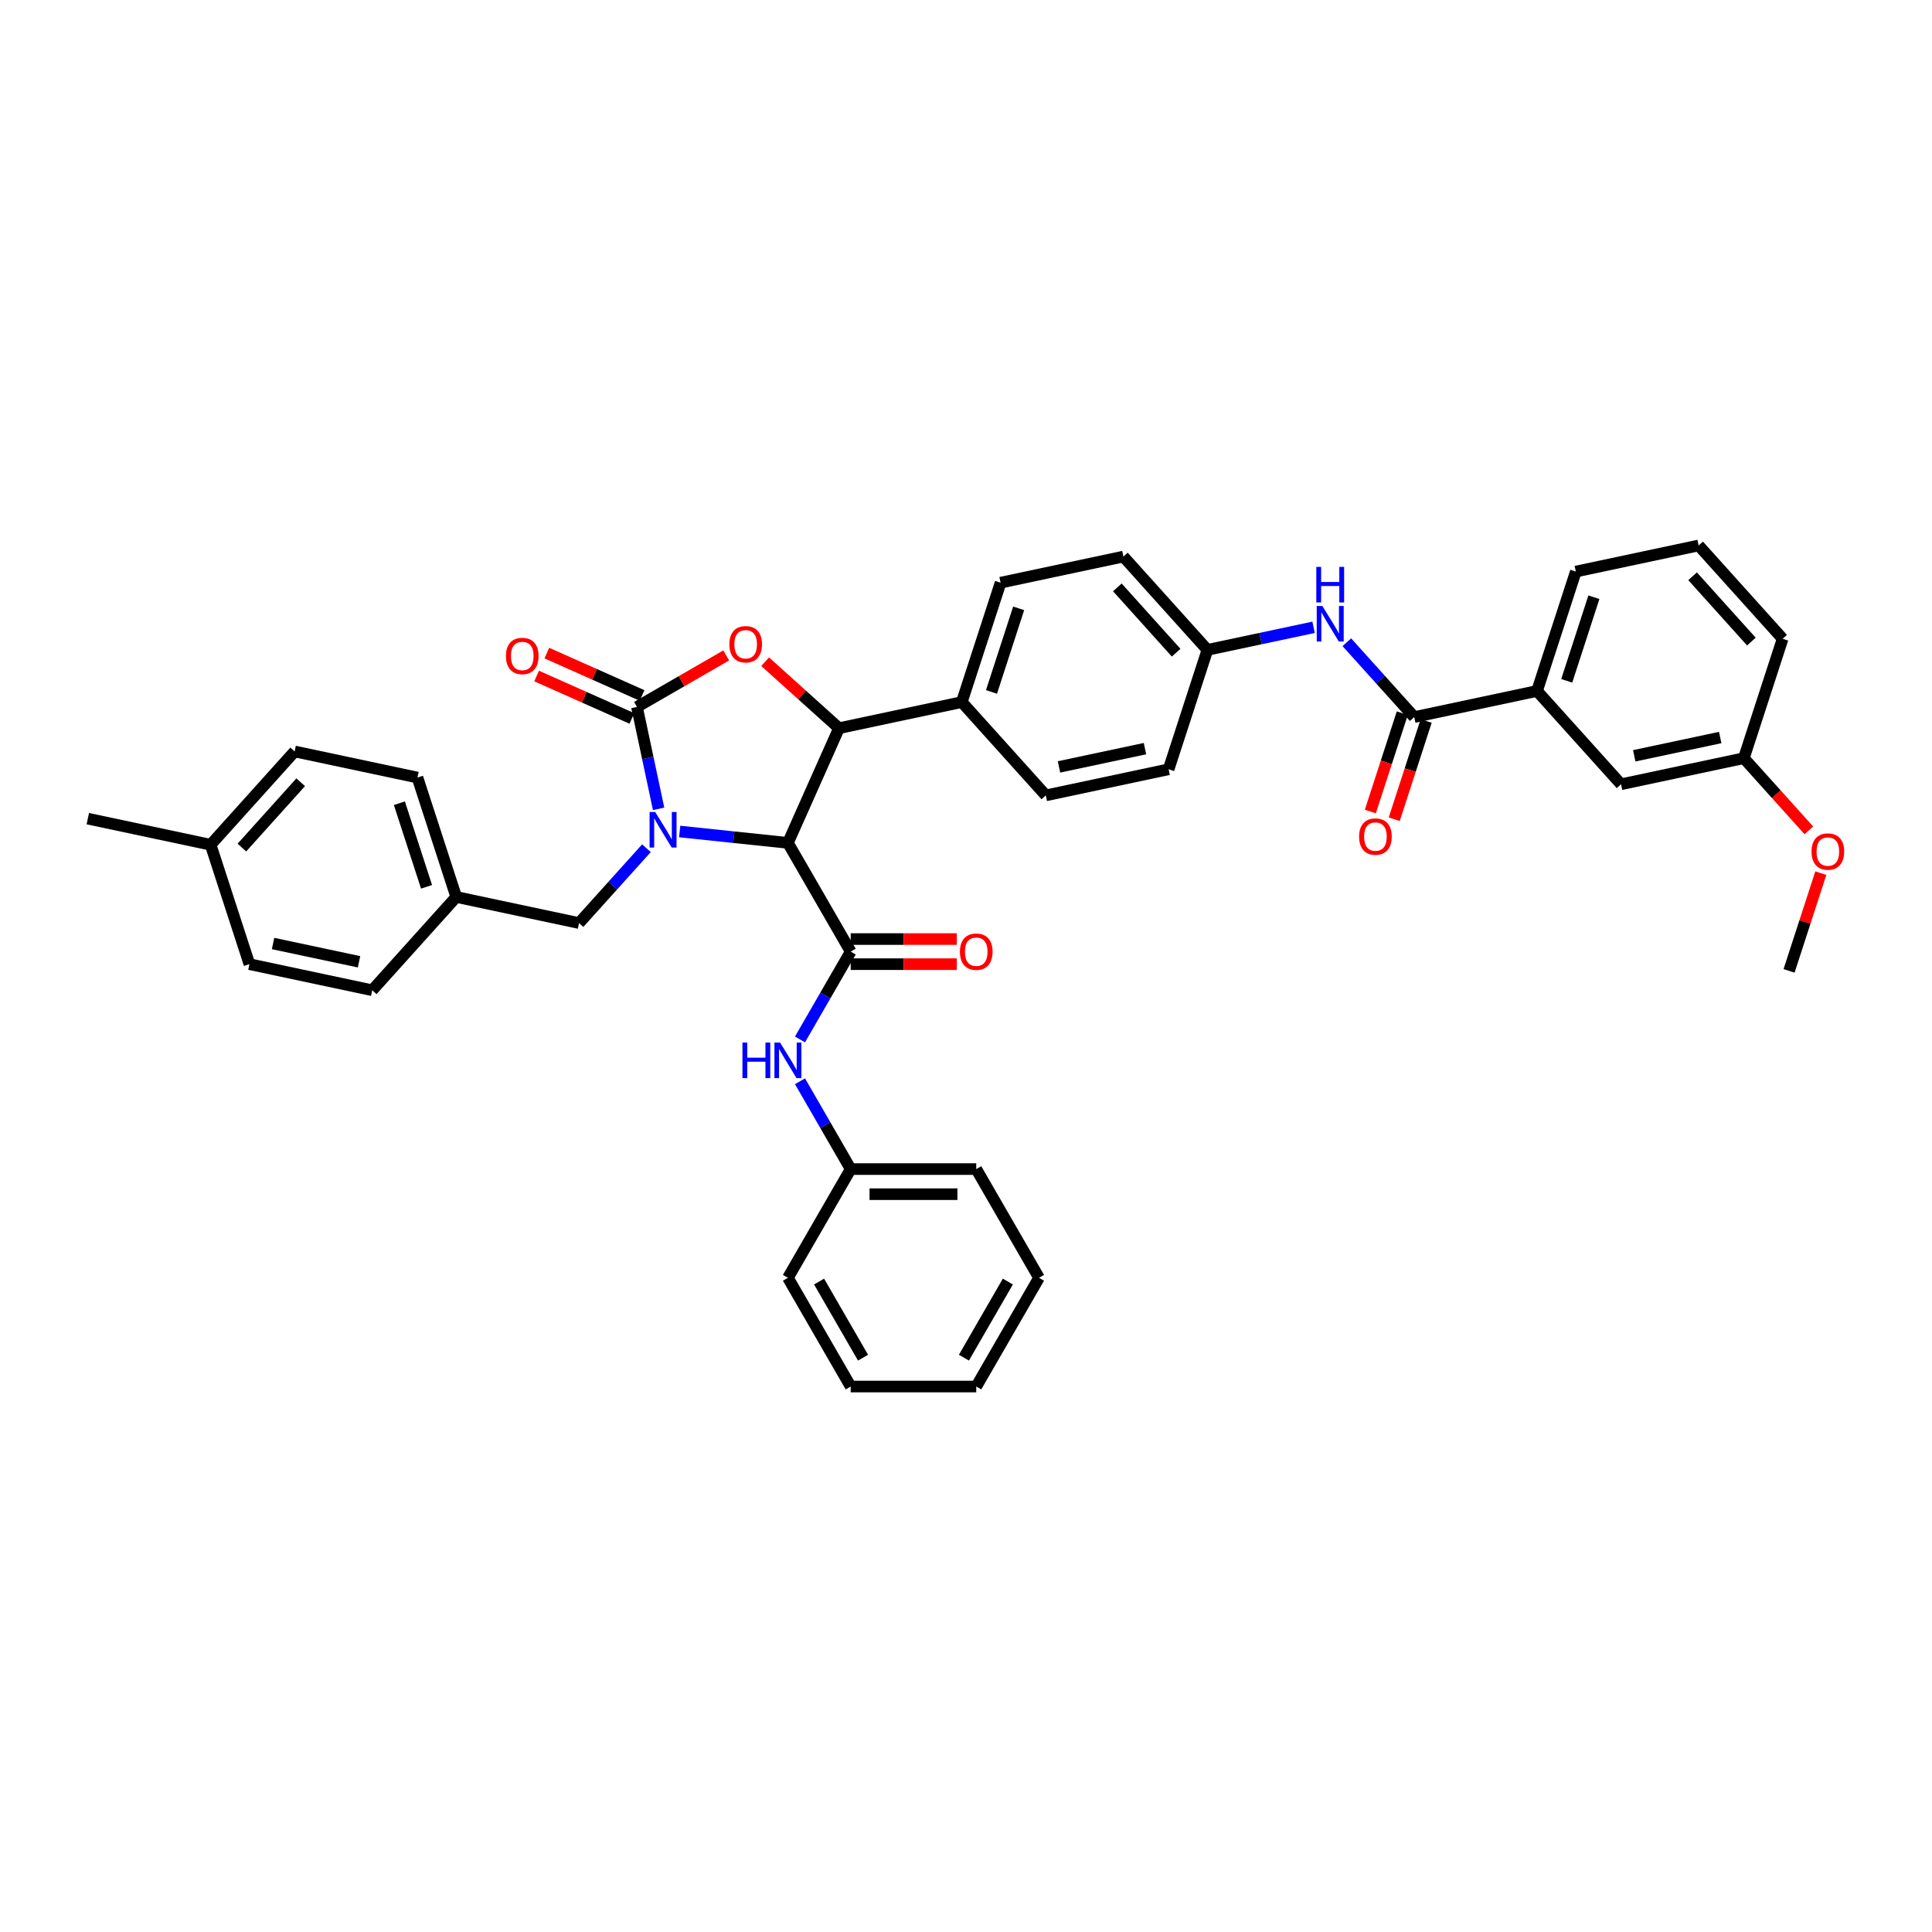<?xml version='1.0' encoding='iso-8859-1'?>
<svg version='1.1' baseProfile='full'
              xmlns='http://www.w3.org/2000/svg'
                      xmlns:rdkit='http://www.rdkit.org/xml'
                      xmlns:xlink='http://www.w3.org/1999/xlink'
                  xml:space='preserve'
width='1000px' height='1000px' viewBox='0 0 1000 1000'>
<!-- END OF HEADER -->
<rect style='opacity:1.0;fill:#FFFFFF;stroke:none' width='1000' height='1000' x='0' y='0'> </rect>
<path class='bond-0' d='M 537.796,661.39 L 505.304,717.669' style='fill:none;fill-rule:evenodd;stroke:#000000;stroke-width:6px;stroke-linecap:butt;stroke-linejoin:miter;stroke-opacity:1' />
<path class='bond-0' d='M 521.667,663.333 L 498.922,702.729' style='fill:none;fill-rule:evenodd;stroke:#000000;stroke-width:6px;stroke-linecap:butt;stroke-linejoin:miter;stroke-opacity:1' />
<path class='bond-1' d='M 537.796,661.39 L 505.304,605.112' style='fill:none;fill-rule:evenodd;stroke:#000000;stroke-width:6px;stroke-linecap:butt;stroke-linejoin:miter;stroke-opacity:1' />
<path class='bond-2' d='M 440.319,492.554 L 427.198,515.28' style='fill:none;fill-rule:evenodd;stroke:#000000;stroke-width:6px;stroke-linecap:butt;stroke-linejoin:miter;stroke-opacity:1' />
<path class='bond-2' d='M 427.198,515.28 L 414.077,538.006' style='fill:none;fill-rule:evenodd;stroke:#0000FF;stroke-width:6px;stroke-linecap:butt;stroke-linejoin:miter;stroke-opacity:1' />
<path class='bond-3' d='M 440.319,499.053 L 467.775,499.053' style='fill:none;fill-rule:evenodd;stroke:#000000;stroke-width:6px;stroke-linecap:butt;stroke-linejoin:miter;stroke-opacity:1' />
<path class='bond-3' d='M 467.775,499.053 L 495.231,499.053' style='fill:none;fill-rule:evenodd;stroke:#FF0000;stroke-width:6px;stroke-linecap:butt;stroke-linejoin:miter;stroke-opacity:1' />
<path class='bond-3' d='M 440.319,486.056 L 467.775,486.056' style='fill:none;fill-rule:evenodd;stroke:#000000;stroke-width:6px;stroke-linecap:butt;stroke-linejoin:miter;stroke-opacity:1' />
<path class='bond-3' d='M 467.775,486.056 L 495.231,486.056' style='fill:none;fill-rule:evenodd;stroke:#FF0000;stroke-width:6px;stroke-linecap:butt;stroke-linejoin:miter;stroke-opacity:1' />
<path class='bond-4' d='M 440.319,492.554 L 407.826,436.276' style='fill:none;fill-rule:evenodd;stroke:#000000;stroke-width:6px;stroke-linecap:butt;stroke-linejoin:miter;stroke-opacity:1' />
<path class='bond-5' d='M 414.077,559.659 L 427.198,582.386' style='fill:none;fill-rule:evenodd;stroke:#0000FF;stroke-width:6px;stroke-linecap:butt;stroke-linejoin:miter;stroke-opacity:1' />
<path class='bond-5' d='M 427.198,582.386 L 440.319,605.112' style='fill:none;fill-rule:evenodd;stroke:#000000;stroke-width:6px;stroke-linecap:butt;stroke-linejoin:miter;stroke-opacity:1' />
<path class='bond-6' d='M 505.304,717.669 L 440.319,717.669' style='fill:none;fill-rule:evenodd;stroke:#000000;stroke-width:6px;stroke-linecap:butt;stroke-linejoin:miter;stroke-opacity:1' />
<path class='bond-7' d='M 879.212,282.331 L 922.695,330.624' style='fill:none;fill-rule:evenodd;stroke:#000000;stroke-width:6px;stroke-linecap:butt;stroke-linejoin:miter;stroke-opacity:1' />
<path class='bond-7' d='M 876.076,298.272 L 906.514,332.077' style='fill:none;fill-rule:evenodd;stroke:#000000;stroke-width:6px;stroke-linecap:butt;stroke-linejoin:miter;stroke-opacity:1' />
<path class='bond-8' d='M 879.212,282.331 L 815.647,295.842' style='fill:none;fill-rule:evenodd;stroke:#000000;stroke-width:6px;stroke-linecap:butt;stroke-linejoin:miter;stroke-opacity:1' />
<path class='bond-9' d='M 697.121,332.42 L 714.561,351.789' style='fill:none;fill-rule:evenodd;stroke:#0000FF;stroke-width:6px;stroke-linecap:butt;stroke-linejoin:miter;stroke-opacity:1' />
<path class='bond-9' d='M 714.561,351.789 L 732.001,371.158' style='fill:none;fill-rule:evenodd;stroke:#000000;stroke-width:6px;stroke-linecap:butt;stroke-linejoin:miter;stroke-opacity:1' />
<path class='bond-10' d='M 679.913,324.693 L 652.433,330.535' style='fill:none;fill-rule:evenodd;stroke:#0000FF;stroke-width:6px;stroke-linecap:butt;stroke-linejoin:miter;stroke-opacity:1' />
<path class='bond-10' d='M 652.433,330.535 L 624.953,336.376' style='fill:none;fill-rule:evenodd;stroke:#000000;stroke-width:6px;stroke-linecap:butt;stroke-linejoin:miter;stroke-opacity:1' />
<path class='bond-11' d='M 725.82,369.15 L 717.555,394.587' style='fill:none;fill-rule:evenodd;stroke:#000000;stroke-width:6px;stroke-linecap:butt;stroke-linejoin:miter;stroke-opacity:1' />
<path class='bond-11' d='M 717.555,394.587 L 709.291,420.024' style='fill:none;fill-rule:evenodd;stroke:#FF0000;stroke-width:6px;stroke-linecap:butt;stroke-linejoin:miter;stroke-opacity:1' />
<path class='bond-11' d='M 738.181,373.166 L 729.916,398.603' style='fill:none;fill-rule:evenodd;stroke:#000000;stroke-width:6px;stroke-linecap:butt;stroke-linejoin:miter;stroke-opacity:1' />
<path class='bond-11' d='M 729.916,398.603 L 721.651,424.04' style='fill:none;fill-rule:evenodd;stroke:#FF0000;stroke-width:6px;stroke-linecap:butt;stroke-linejoin:miter;stroke-opacity:1' />
<path class='bond-12' d='M 732.001,371.158 L 795.566,357.647' style='fill:none;fill-rule:evenodd;stroke:#000000;stroke-width:6px;stroke-linecap:butt;stroke-linejoin:miter;stroke-opacity:1' />
<path class='bond-13' d='M 815.647,295.842 L 795.566,357.647' style='fill:none;fill-rule:evenodd;stroke:#000000;stroke-width:6px;stroke-linecap:butt;stroke-linejoin:miter;stroke-opacity:1' />
<path class='bond-13' d='M 824.996,309.129 L 810.939,352.392' style='fill:none;fill-rule:evenodd;stroke:#000000;stroke-width:6px;stroke-linecap:butt;stroke-linejoin:miter;stroke-opacity:1' />
<path class='bond-14' d='M 236.149,464.265 L 192.666,512.558' style='fill:none;fill-rule:evenodd;stroke:#000000;stroke-width:6px;stroke-linecap:butt;stroke-linejoin:miter;stroke-opacity:1' />
<path class='bond-15' d='M 236.149,464.265 L 216.068,402.461' style='fill:none;fill-rule:evenodd;stroke:#000000;stroke-width:6px;stroke-linecap:butt;stroke-linejoin:miter;stroke-opacity:1' />
<path class='bond-15' d='M 220.776,459.011 L 206.719,415.748' style='fill:none;fill-rule:evenodd;stroke:#000000;stroke-width:6px;stroke-linecap:butt;stroke-linejoin:miter;stroke-opacity:1' />
<path class='bond-16' d='M 236.149,464.265 L 299.714,477.776' style='fill:none;fill-rule:evenodd;stroke:#000000;stroke-width:6px;stroke-linecap:butt;stroke-linejoin:miter;stroke-opacity:1' />
<path class='bond-17' d='M 340.896,418.657 L 335.291,392.287' style='fill:none;fill-rule:evenodd;stroke:#0000FF;stroke-width:6px;stroke-linecap:butt;stroke-linejoin:miter;stroke-opacity:1' />
<path class='bond-17' d='M 335.291,392.287 L 329.686,365.918' style='fill:none;fill-rule:evenodd;stroke:#000000;stroke-width:6px;stroke-linecap:butt;stroke-linejoin:miter;stroke-opacity:1' />
<path class='bond-18' d='M 351.801,430.387 L 379.814,433.332' style='fill:none;fill-rule:evenodd;stroke:#0000FF;stroke-width:6px;stroke-linecap:butt;stroke-linejoin:miter;stroke-opacity:1' />
<path class='bond-18' d='M 379.814,433.332 L 407.826,436.276' style='fill:none;fill-rule:evenodd;stroke:#000000;stroke-width:6px;stroke-linecap:butt;stroke-linejoin:miter;stroke-opacity:1' />
<path class='bond-19' d='M 334.593,439.039 L 317.154,458.407' style='fill:none;fill-rule:evenodd;stroke:#0000FF;stroke-width:6px;stroke-linecap:butt;stroke-linejoin:miter;stroke-opacity:1' />
<path class='bond-19' d='M 317.154,458.407 L 299.714,477.776' style='fill:none;fill-rule:evenodd;stroke:#000000;stroke-width:6px;stroke-linecap:butt;stroke-linejoin:miter;stroke-opacity:1' />
<path class='bond-20' d='M 109.019,437.243 L 152.503,388.95' style='fill:none;fill-rule:evenodd;stroke:#000000;stroke-width:6px;stroke-linecap:butt;stroke-linejoin:miter;stroke-opacity:1' />
<path class='bond-20' d='M 125.201,438.696 L 155.639,404.89' style='fill:none;fill-rule:evenodd;stroke:#000000;stroke-width:6px;stroke-linecap:butt;stroke-linejoin:miter;stroke-opacity:1' />
<path class='bond-21' d='M 109.019,437.243 L 45.455,423.732' style='fill:none;fill-rule:evenodd;stroke:#000000;stroke-width:6px;stroke-linecap:butt;stroke-linejoin:miter;stroke-opacity:1' />
<path class='bond-22' d='M 109.019,437.243 L 129.101,499.047' style='fill:none;fill-rule:evenodd;stroke:#000000;stroke-width:6px;stroke-linecap:butt;stroke-linejoin:miter;stroke-opacity:1' />
<path class='bond-23' d='M 129.101,499.047 L 192.666,512.558' style='fill:none;fill-rule:evenodd;stroke:#000000;stroke-width:6px;stroke-linecap:butt;stroke-linejoin:miter;stroke-opacity:1' />
<path class='bond-23' d='M 141.338,488.361 L 185.833,497.819' style='fill:none;fill-rule:evenodd;stroke:#000000;stroke-width:6px;stroke-linecap:butt;stroke-linejoin:miter;stroke-opacity:1' />
<path class='bond-24' d='M 329.686,365.918 L 352.789,352.58' style='fill:none;fill-rule:evenodd;stroke:#000000;stroke-width:6px;stroke-linecap:butt;stroke-linejoin:miter;stroke-opacity:1' />
<path class='bond-24' d='M 352.789,352.58 L 375.892,339.241' style='fill:none;fill-rule:evenodd;stroke:#FF0000;stroke-width:6px;stroke-linecap:butt;stroke-linejoin:miter;stroke-opacity:1' />
<path class='bond-25' d='M 332.329,359.981 L 307.682,349.008' style='fill:none;fill-rule:evenodd;stroke:#000000;stroke-width:6px;stroke-linecap:butt;stroke-linejoin:miter;stroke-opacity:1' />
<path class='bond-25' d='M 307.682,349.008 L 283.035,338.034' style='fill:none;fill-rule:evenodd;stroke:#FF0000;stroke-width:6px;stroke-linecap:butt;stroke-linejoin:miter;stroke-opacity:1' />
<path class='bond-25' d='M 327.043,371.855 L 302.396,360.881' style='fill:none;fill-rule:evenodd;stroke:#000000;stroke-width:6px;stroke-linecap:butt;stroke-linejoin:miter;stroke-opacity:1' />
<path class='bond-25' d='M 302.396,360.881 L 277.749,349.908' style='fill:none;fill-rule:evenodd;stroke:#FF0000;stroke-width:6px;stroke-linecap:butt;stroke-linejoin:miter;stroke-opacity:1' />
<path class='bond-26' d='M 407.826,436.276 L 434.258,376.909' style='fill:none;fill-rule:evenodd;stroke:#000000;stroke-width:6px;stroke-linecap:butt;stroke-linejoin:miter;stroke-opacity:1' />
<path class='bond-27' d='M 434.258,376.909 L 415.148,359.702' style='fill:none;fill-rule:evenodd;stroke:#000000;stroke-width:6px;stroke-linecap:butt;stroke-linejoin:miter;stroke-opacity:1' />
<path class='bond-27' d='M 415.148,359.702 L 396.038,342.495' style='fill:none;fill-rule:evenodd;stroke:#FF0000;stroke-width:6px;stroke-linecap:butt;stroke-linejoin:miter;stroke-opacity:1' />
<path class='bond-28' d='M 434.258,376.909 L 497.823,363.398' style='fill:none;fill-rule:evenodd;stroke:#000000;stroke-width:6px;stroke-linecap:butt;stroke-linejoin:miter;stroke-opacity:1' />
<path class='bond-29' d='M 624.953,336.376 L 581.469,288.082' style='fill:none;fill-rule:evenodd;stroke:#000000;stroke-width:6px;stroke-linecap:butt;stroke-linejoin:miter;stroke-opacity:1' />
<path class='bond-29' d='M 608.771,337.828 L 578.333,304.023' style='fill:none;fill-rule:evenodd;stroke:#000000;stroke-width:6px;stroke-linecap:butt;stroke-linejoin:miter;stroke-opacity:1' />
<path class='bond-30' d='M 624.953,336.376 L 604.871,398.18' style='fill:none;fill-rule:evenodd;stroke:#000000;stroke-width:6px;stroke-linecap:butt;stroke-linejoin:miter;stroke-opacity:1' />
<path class='bond-31' d='M 581.469,288.082 L 517.904,301.594' style='fill:none;fill-rule:evenodd;stroke:#000000;stroke-width:6px;stroke-linecap:butt;stroke-linejoin:miter;stroke-opacity:1' />
<path class='bond-32' d='M 604.871,398.18 L 541.306,411.691' style='fill:none;fill-rule:evenodd;stroke:#000000;stroke-width:6px;stroke-linecap:butt;stroke-linejoin:miter;stroke-opacity:1' />
<path class='bond-32' d='M 592.634,387.494 L 548.139,396.952' style='fill:none;fill-rule:evenodd;stroke:#000000;stroke-width:6px;stroke-linecap:butt;stroke-linejoin:miter;stroke-opacity:1' />
<path class='bond-33' d='M 497.823,363.398 L 541.306,411.691' style='fill:none;fill-rule:evenodd;stroke:#000000;stroke-width:6px;stroke-linecap:butt;stroke-linejoin:miter;stroke-opacity:1' />
<path class='bond-34' d='M 497.823,363.398 L 517.904,301.594' style='fill:none;fill-rule:evenodd;stroke:#000000;stroke-width:6px;stroke-linecap:butt;stroke-linejoin:miter;stroke-opacity:1' />
<path class='bond-34' d='M 513.196,358.144 L 527.253,314.881' style='fill:none;fill-rule:evenodd;stroke:#000000;stroke-width:6px;stroke-linecap:butt;stroke-linejoin:miter;stroke-opacity:1' />
<path class='bond-35' d='M 152.503,388.95 L 216.068,402.461' style='fill:none;fill-rule:evenodd;stroke:#000000;stroke-width:6px;stroke-linecap:butt;stroke-linejoin:miter;stroke-opacity:1' />
<path class='bond-36' d='M 795.566,357.647 L 839.049,405.94' style='fill:none;fill-rule:evenodd;stroke:#000000;stroke-width:6px;stroke-linecap:butt;stroke-linejoin:miter;stroke-opacity:1' />
<path class='bond-37' d='M 839.049,405.94 L 902.614,392.429' style='fill:none;fill-rule:evenodd;stroke:#000000;stroke-width:6px;stroke-linecap:butt;stroke-linejoin:miter;stroke-opacity:1' />
<path class='bond-37' d='M 845.882,391.2 L 890.377,381.742' style='fill:none;fill-rule:evenodd;stroke:#000000;stroke-width:6px;stroke-linecap:butt;stroke-linejoin:miter;stroke-opacity:1' />
<path class='bond-38' d='M 922.695,330.624 L 902.614,392.429' style='fill:none;fill-rule:evenodd;stroke:#000000;stroke-width:6px;stroke-linecap:butt;stroke-linejoin:miter;stroke-opacity:1' />
<path class='bond-39' d='M 902.614,392.429 L 919.435,411.11' style='fill:none;fill-rule:evenodd;stroke:#000000;stroke-width:6px;stroke-linecap:butt;stroke-linejoin:miter;stroke-opacity:1' />
<path class='bond-39' d='M 919.435,411.11 L 936.256,429.792' style='fill:none;fill-rule:evenodd;stroke:#FF0000;stroke-width:6px;stroke-linecap:butt;stroke-linejoin:miter;stroke-opacity:1' />
<path class='bond-40' d='M 942.453,451.938 L 934.234,477.232' style='fill:none;fill-rule:evenodd;stroke:#FF0000;stroke-width:6px;stroke-linecap:butt;stroke-linejoin:miter;stroke-opacity:1' />
<path class='bond-40' d='M 934.234,477.232 L 926.016,502.526' style='fill:none;fill-rule:evenodd;stroke:#000000;stroke-width:6px;stroke-linecap:butt;stroke-linejoin:miter;stroke-opacity:1' />
<path class='bond-41' d='M 440.319,717.669 L 407.826,661.39' style='fill:none;fill-rule:evenodd;stroke:#000000;stroke-width:6px;stroke-linecap:butt;stroke-linejoin:miter;stroke-opacity:1' />
<path class='bond-41' d='M 446.701,702.729 L 423.956,663.333' style='fill:none;fill-rule:evenodd;stroke:#000000;stroke-width:6px;stroke-linecap:butt;stroke-linejoin:miter;stroke-opacity:1' />
<path class='bond-42' d='M 407.826,661.39 L 440.319,605.112' style='fill:none;fill-rule:evenodd;stroke:#000000;stroke-width:6px;stroke-linecap:butt;stroke-linejoin:miter;stroke-opacity:1' />
<path class='bond-43' d='M 440.319,605.112 L 505.304,605.112' style='fill:none;fill-rule:evenodd;stroke:#000000;stroke-width:6px;stroke-linecap:butt;stroke-linejoin:miter;stroke-opacity:1' />
<path class='bond-43' d='M 450.067,618.109 L 495.556,618.109' style='fill:none;fill-rule:evenodd;stroke:#000000;stroke-width:6px;stroke-linecap:butt;stroke-linejoin:miter;stroke-opacity:1' />
<path  class='atom-2' d='M 384.289 539.631
L 386.784 539.631
L 386.784 547.455
L 396.194 547.455
L 396.194 539.631
L 398.689 539.631
L 398.689 558.035
L 396.194 558.035
L 396.194 549.535
L 386.784 549.535
L 386.784 558.035
L 384.289 558.035
L 384.289 539.631
' fill='#0000FF'/>
<path  class='atom-2' d='M 403.758 539.631
L 409.789 549.379
Q 410.387 550.341, 411.348 552.082
Q 412.31 553.824, 412.362 553.928
L 412.362 539.631
L 414.806 539.631
L 414.806 558.035
L 412.284 558.035
L 405.812 547.377
Q 405.058 546.13, 404.252 544.7
Q 403.472 543.27, 403.238 542.828
L 403.238 558.035
L 400.847 558.035
L 400.847 539.631
L 403.758 539.631
' fill='#0000FF'/>
<path  class='atom-3' d='M 496.856 492.606
Q 496.856 488.187, 499.039 485.718
Q 501.223 483.249, 505.304 483.249
Q 509.385 483.249, 511.568 485.718
Q 513.752 488.187, 513.752 492.606
Q 513.752 497.077, 511.542 499.625
Q 509.333 502.146, 505.304 502.146
Q 501.249 502.146, 499.039 499.625
Q 496.856 497.103, 496.856 492.606
M 505.304 500.067
Q 508.111 500.067, 509.619 498.195
Q 511.152 496.298, 511.152 492.606
Q 511.152 488.993, 509.619 487.174
Q 508.111 485.328, 505.304 485.328
Q 502.496 485.328, 500.963 487.148
Q 499.455 488.967, 499.455 492.606
Q 499.455 496.324, 500.963 498.195
Q 502.496 500.067, 505.304 500.067
' fill='#FF0000'/>
<path  class='atom-6' d='M 684.449 313.663
L 690.48 323.41
Q 691.078 324.372, 692.04 326.114
Q 693.001 327.855, 693.053 327.959
L 693.053 313.663
L 695.497 313.663
L 695.497 332.066
L 692.975 332.066
L 686.503 321.409
Q 685.749 320.161, 684.943 318.732
Q 684.163 317.302, 683.93 316.86
L 683.93 332.066
L 681.538 332.066
L 681.538 313.663
L 684.449 313.663
' fill='#0000FF'/>
<path  class='atom-6' d='M 681.317 293.419
L 683.813 293.419
L 683.813 301.243
L 693.222 301.243
L 693.222 293.419
L 695.718 293.419
L 695.718 311.822
L 693.222 311.822
L 693.222 303.322
L 683.813 303.322
L 683.813 311.822
L 681.317 311.822
L 681.317 293.419
' fill='#0000FF'/>
<path  class='atom-8' d='M 703.471 433.014
Q 703.471 428.595, 705.655 426.126
Q 707.838 423.656, 711.919 423.656
Q 716 423.656, 718.184 426.126
Q 720.367 428.595, 720.367 433.014
Q 720.367 437.485, 718.158 440.033
Q 715.949 442.554, 711.919 442.554
Q 707.864 442.554, 705.655 440.033
Q 703.471 437.511, 703.471 433.014
M 711.919 440.474
Q 714.727 440.474, 716.234 438.603
Q 717.768 436.705, 717.768 433.014
Q 717.768 429.401, 716.234 427.581
Q 714.727 425.736, 711.919 425.736
Q 709.112 425.736, 707.578 427.555
Q 706.071 429.375, 706.071 433.014
Q 706.071 436.731, 707.578 438.603
Q 709.112 440.474, 711.919 440.474
' fill='#FF0000'/>
<path  class='atom-11' d='M 339.129 420.281
L 345.16 430.029
Q 345.758 430.991, 346.72 432.732
Q 347.681 434.474, 347.733 434.578
L 347.733 420.281
L 350.177 420.281
L 350.177 438.685
L 347.655 438.685
L 341.183 428.027
Q 340.429 426.78, 339.623 425.35
Q 338.843 423.92, 338.609 423.478
L 338.609 438.685
L 336.218 438.685
L 336.218 420.281
L 339.129 420.281
' fill='#0000FF'/>
<path  class='atom-17' d='M 377.517 333.478
Q 377.517 329.059, 379.7 326.589
Q 381.884 324.12, 385.965 324.12
Q 390.046 324.12, 392.229 326.589
Q 394.413 329.059, 394.413 333.478
Q 394.413 337.949, 392.203 340.496
Q 389.994 343.017, 385.965 343.017
Q 381.91 343.017, 379.7 340.496
Q 377.517 337.975, 377.517 333.478
M 385.965 340.938
Q 388.772 340.938, 390.28 339.066
Q 391.813 337.169, 391.813 333.478
Q 391.813 329.865, 390.28 328.045
Q 388.772 326.199, 385.965 326.199
Q 383.157 326.199, 381.624 328.019
Q 380.116 329.839, 380.116 333.478
Q 380.116 337.195, 381.624 339.066
Q 383.157 340.938, 385.965 340.938
' fill='#FF0000'/>
<path  class='atom-18' d='M 261.872 339.538
Q 261.872 335.119, 264.055 332.65
Q 266.239 330.181, 270.32 330.181
Q 274.401 330.181, 276.584 332.65
Q 278.768 335.119, 278.768 339.538
Q 278.768 344.009, 276.558 346.557
Q 274.349 349.078, 270.32 349.078
Q 266.264 349.078, 264.055 346.557
Q 261.872 344.035, 261.872 339.538
M 270.32 346.999
Q 273.127 346.999, 274.635 345.127
Q 276.168 343.23, 276.168 339.538
Q 276.168 335.925, 274.635 334.106
Q 273.127 332.26, 270.32 332.26
Q 267.512 332.26, 265.979 334.08
Q 264.471 335.899, 264.471 339.538
Q 264.471 343.256, 265.979 345.127
Q 267.512 346.999, 270.32 346.999
' fill='#FF0000'/>
<path  class='atom-34' d='M 937.649 440.774
Q 937.649 436.355, 939.833 433.886
Q 942.016 431.416, 946.097 431.416
Q 950.178 431.416, 952.362 433.886
Q 954.545 436.355, 954.545 440.774
Q 954.545 445.245, 952.336 447.792
Q 950.126 450.314, 946.097 450.314
Q 942.042 450.314, 939.833 447.792
Q 937.649 445.271, 937.649 440.774
M 946.097 448.234
Q 948.905 448.234, 950.412 446.363
Q 951.946 444.465, 951.946 440.774
Q 951.946 437.161, 950.412 435.341
Q 948.905 433.496, 946.097 433.496
Q 943.29 433.496, 941.756 435.315
Q 940.249 437.135, 940.249 440.774
Q 940.249 444.491, 941.756 446.363
Q 943.29 448.234, 946.097 448.234
' fill='#FF0000'/>
</svg>
